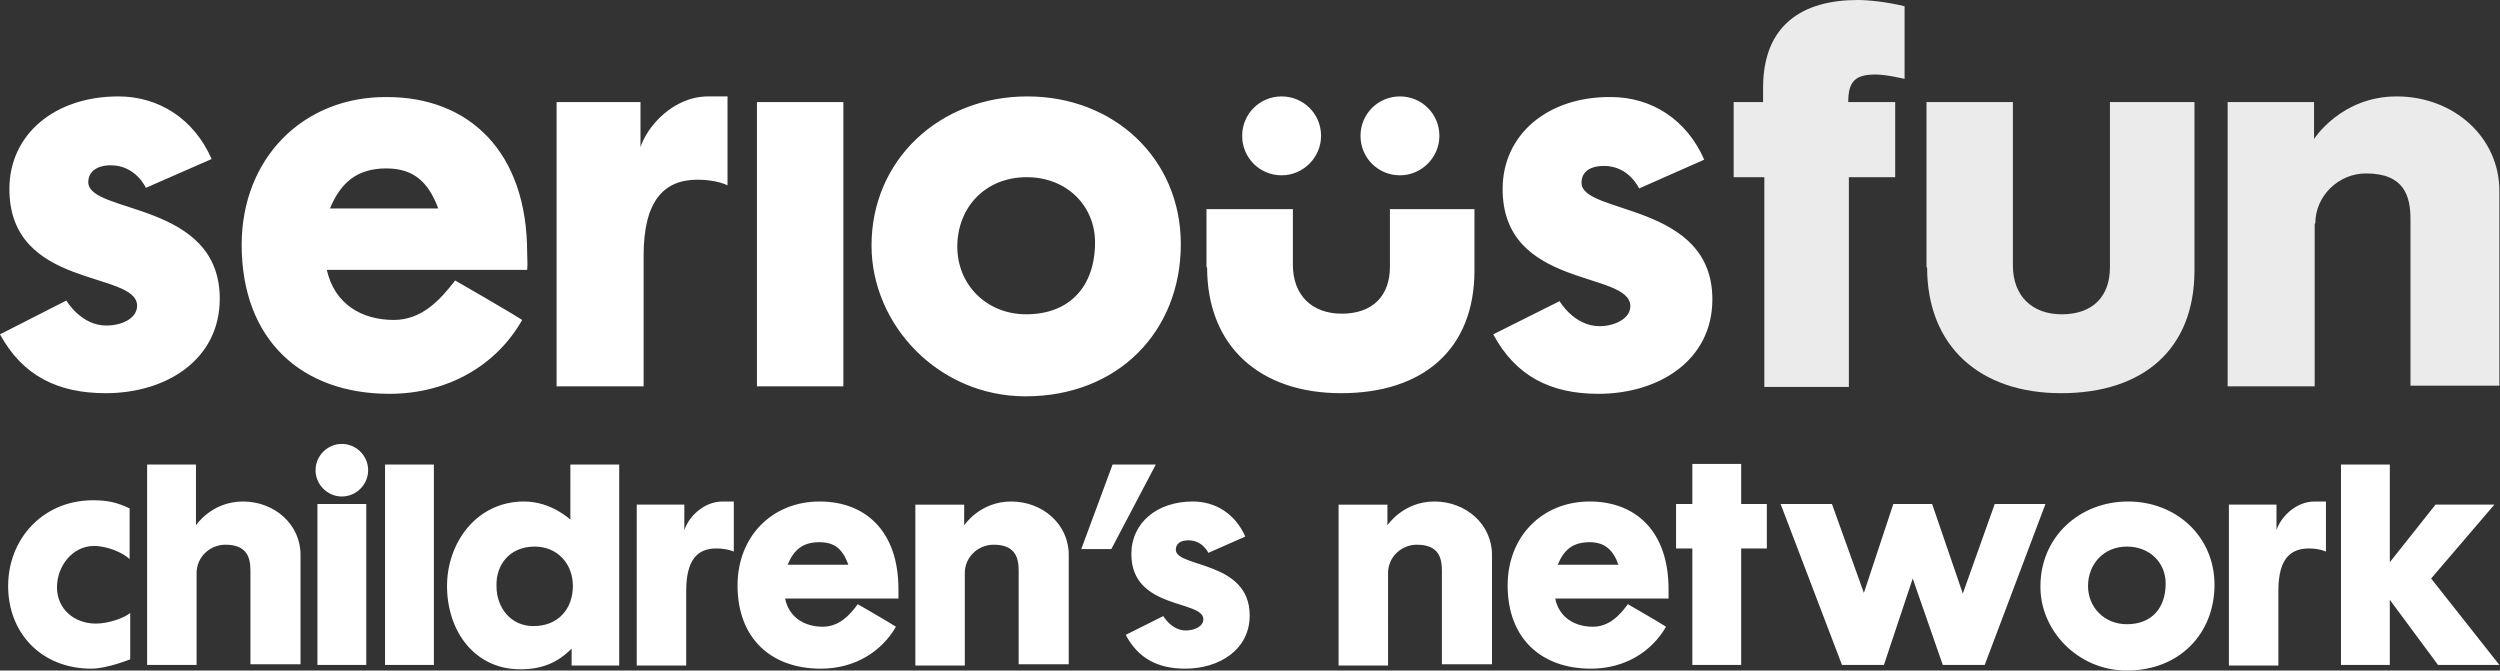 <?xml version="1.0" encoding="utf-8"?>
<!-- Generator: Adobe Illustrator 19.0.1, SVG Export Plug-In . SVG Version: 6.00 Build 0)  -->
<svg version="1.1" id="Layer_1" xmlns="http://www.w3.org/2000/svg" xmlns:xlink="http://www.w3.org/1999/xlink" x="0px" y="0px"
	 viewBox="0 0 399.3 107.1" style="enable-background:new 0 0 399.3 107.1;" xml:space="preserve">
<rect x="0" y="0" width="399.3" height="107.1" fill="#333333" stroke="none"/>
<style type="text/css">
	.st0{fill:#FFFFFF;}
	.st1{fill:#EBEBEB;}
</style>
<path class="st0" d="M1.5,30.2c0-8.8,7.3-14.8,17.4-14.8c6.5,0,12.1,3.6,14.9,10L23.3,30c0,0-1.6-3.6-5.6-3.6c-2.2,0-3.6,1-3.6,2.7
	c0,5.1,21,3,21,18.6c0,9.8-8.6,15.1-18.2,15.1C9.2,62.8,3.6,60,0,53.4L10.6,48c0,0,2.3,4,6.4,4c2.2,0,4.9-1,4.9-3.2
	C21.8,43.2,1.5,46.2,1.5,30.2 M38.6,39.1c0,15.2,9.6,23.8,23.6,23.8c9.5,0,17.2-4.7,21.2-11.8c-2.5-1.6-10.7-6.3-10.7-6.3
	c-2.4,3.1-5.3,6.3-9.8,6.3c-5.2,0-9.5-2.6-10.7-8h32c0.1-1,0-1.6,0-2.7c0-16.2-9.3-24.9-22.4-24.9C48.4,15.4,38.6,25.3,38.6,39.1
	 M61.7,26.9c4.3,0,6.7,2.1,8.3,6.4H52.7C54.4,29.2,57,26.9,61.7,26.9 M111.4,28.7c3.1,0,4.8,0.9,4.8,0.9V15.4h-3.1
	c-5.5,0-9.7,4.7-10.8,8.1v-7.2H88.9v45.4h13.9V40.8C102.8,32,106.1,28.7,111.4,28.7 M139.2,39.2c0,12.7,10.7,24.1,24.6,24.1
	c14.8,0,24.8-10.4,24.8-24.3c0-13.7-10.7-23.6-24.5-23.6C150,15.4,139.2,25.6,139.2,39.2 M164,28.3c6.4,0,10.9,4.6,10.9,10.4
	c0,7.1-4.1,11.5-11,11.5c-6.3,0-11-4.7-11-10.8C152.9,33.2,157.3,28.3,164,28.3 M192.8,42.7c0,12.6,8.4,20.1,21.4,20.1
	c13.1,0,21.3-7,21.3-19.6v-9.8h-13.5v9.2c0,4.6-2.7,7.5-7.7,7.5c-4.7,0-7.8-2.9-7.8-7.8v-8.9h-13.8V42.7z M240,30.2
	c0,16,20.4,13,20.4,18.7c0,2.1-2.7,3.2-4.9,3.2c-4.1,0-6.4-4-6.4-4l-10.6,5.3c3.6,6.7,9.2,9.5,16.8,9.5c9.6,0,18.2-5.3,18.2-15.1
	c0-15.5-20.9-13.5-20.9-18.6c0-1.8,1.4-2.7,3.6-2.7c4,0,5.6,3.6,5.6,3.6l10.4-4.6c-2.8-6.4-8.4-10-14.9-10
	C247.3,15.4,240,21.4,240,30.2 M211,21.7c0-3.5-2.8-6.3-6.3-6.3c-3.5,0-6.3,2.8-6.3,6.3c0,3.5,2.8,6.3,6.3,6.3
	C208.2,28,211,25.1,211,21.7 M229.9,21.7c0-3.5-2.8-6.3-6.3-6.3c-3.5,0-6.3,2.8-6.3,6.3c0,3.5,2.8,6.3,6.3,6.3
	C227.1,28,229.9,25.1,229.9,21.7 M54.6,70.9c-2.3,0-4.2,1.9-4.2,4.2c0,2.3,1.9,4.2,4.2,4.2c2.3,0,4.2-1.9,4.2-4.2
	C58.8,72.8,56.9,70.9,54.6,70.9 M120.9,61.7h13.8V16.3h-13.8V61.7z M15.3,99.6c-3.4,0-6.2-2.3-6.2-5.8c0-3.4,2.5-6.6,5.9-6.6
	c2.3,0,4.8,1.2,5.7,2.1v-8.1c-2.1-1-3.6-1.3-6-1.3C6.7,80,1.3,86.2,1.3,93.6c0,7.5,5.3,13.2,13.3,13.2c2.5,0,6.2-1.5,6.2-1.5v-7.4
	C20,98.6,17.5,99.6,15.3,99.6 M31.4,91.5c0-2.5,2.1-4.5,4.6-4.5c3.4,0,4,2,4,4.1v15h8V88.6c0-4.8-4.1-8.5-9.2-8.5
	c-5,0-7.5,3.8-7.5,3.8v-9.7h-7.8v32h7.9V91.5z M58.5,80.5h-7.8v25.7h7.8V80.5z M69.3,74.2h-7.8v32h7.8V74.2z M98.8,74.2h-7.7V83
	c0,0-3-2.9-7.4-2.9c-7.6,0-12.3,6.6-12.3,13.5c0,7.2,4.4,13.3,11.7,13.3c3.4,0,5.9-1,8.2-3.3v2.7h7.6V74.2z M85.4,87.3
	c3.6,0,6.1,2.7,6.1,6.3c0,3.6-2.3,6.4-6.3,6.4c-3.6,0-5.9-2.9-5.9-6.4C79.2,90.2,81.4,87.3,85.4,87.3 M117.2,88.1v-8h-1.8
	c-3.1,0-5.5,2.6-6.1,4.6v-4.1h-7.6v25.7h7.9V94.4c0-5,1.8-6.8,4.8-6.8C116.2,87.6,117.2,88.1,117.2,88.1 M131.1,106.8
	c5.4,0,9.7-2.7,12-6.7c-1.4-0.9-6.1-3.6-6.1-3.6c-1.3,1.8-3,3.6-5.6,3.6c-2.9,0-5.4-1.5-6-4.5h18.1c0-0.6,0-0.9,0-1.5
	c0-9.2-5.2-14-12.6-14c-7.6,0-13.1,5.6-13.1,13.4C117.8,102,123.2,106.8,131.1,106.8 M135.5,90.2h-9.7c1-2.4,2.4-3.6,5.1-3.6
	C133.3,86.6,134.6,87.7,135.5,90.2 M154.1,91.5c0-2.5,2.1-4.5,4.6-4.5c3.4,0,4,2,4,4.1v15h8V88.6c0-4.8-4.1-8.5-9.2-8.5
	c-5,0-7.5,3.8-7.5,3.8v-3.3h-7.8v25.7h7.9V91.5z M184.6,74.2h-6.9l-5,13.5h4.8L184.6,74.2z M192.2,98.9c0,1.2-1.5,1.8-2.8,1.8
	c-2.3,0-3.6-2.3-3.6-2.3l-6,3c2,3.8,5.2,5.4,9.5,5.4c5.4,0,10.3-3,10.3-8.5c0-8.8-11.8-7.6-11.8-10.5c0-1,0.8-1.5,2-1.5
	c2.3,0,3.2,2,3.2,2l5.9-2.6c-1.6-3.6-4.7-5.6-8.4-5.6c-5.7,0-9.8,3.4-9.8,8.4C180.7,97.4,192.2,95.8,192.2,98.9 M221.7,91.5
	c0-2.5,2.1-4.5,4.6-4.5c3.4,0,4,2,4,4.1v15h8V88.6c0-4.8-4.1-8.5-9.2-8.5c-5,0-7.5,3.8-7.5,3.8v-3.3h-7.8v25.7h7.9V91.5z
	 M254.1,106.8c5.4,0,9.7-2.7,12-6.7c-1.4-0.9-6.1-3.6-6.1-3.6c-1.3,1.8-3,3.6-5.6,3.6c-2.9,0-5.4-1.5-6-4.5h18.1c0-0.6,0-0.9,0-1.5
	c0-9.2-5.2-14-12.6-14c-7.6,0-13.1,5.6-13.1,13.4C240.8,102,246.2,106.8,254.1,106.8 M258.5,90.2h-9.7c1-2.4,2.4-3.6,5.1-3.6
	C256.2,86.6,257.6,87.7,258.5,90.2 M278.1,87.6h4.1v-7.1h-4.1v-6.4h-7.8v6.4h-2.6v7.1h2.6v18.6h7.8V87.6z M294.2,106.2h6.7l4.6-13.8
	l4.8,13.8h6.7l9.7-25.7h-8.1l-5.1,14.3l-4.9-14.3h-6.2l-4.7,14.2l-5.1-14.2h-8.2L294.2,106.2z M339.7,107.1c8.4,0,14-5.9,14-13.7
	c0-7.7-6.1-13.3-13.8-13.3c-7.9,0-14,5.8-14,13.5C325.8,100.6,331.8,107.1,339.7,107.1 M345.9,93.2c0,4-2.3,6.5-6.2,6.5
	c-3.6,0-6.2-2.7-6.2-6.1c0-3.5,2.5-6.3,6.2-6.3C343.4,87.3,345.9,89.9,345.9,93.2 M371.5,88.1v-8h-1.8c-3.1,0-5.5,2.6-6.1,4.6v-4.1
	H356v25.7h7.9V94.4c0-5,1.8-6.8,4.9-6.8C370.5,87.6,371.5,88.1,371.5,88.1 M389.4,106.2h9.8l-10.9-13.8l10.1-11.8H389l-7.3,9.2V74.2
	h-7.8v32h7.8V95.8C382.3,96.6,389.4,106.2,389.4,106.2"/>
<path class="st1" d="M281.7,28.3h-4.8v-12h4.7V14c0-10.1,6.4-14,15.1-14c1.7,0,4.7,0.3,7.5,1v11.6c0,0-2.9-0.7-4.6-0.7
	c-3.2,0-4.4,1-4.4,4.4h7.5v12h-7.4v33.5h-13.5V28.3z"/>
<path class="st1" d="M307.8,42.7c0,12.6,8.4,20.1,21.4,20.1c13.1,0,21.3-7,21.3-19.6V16.3H337v26.4c0,4.6-2.7,7.5-7.7,7.5
	c-4.7,0-7.8-2.9-7.8-7.8V16.3h-13.8V42.7z"/>
<path class="st1" d="M369.8,35.7c0-4.4,3.7-8,8.1-8c6.1,0,7.1,3.6,7.1,7.3v26.6h14.2V30.5c0-8.6-7.3-15.1-16.4-15.1
	c-8.9,0-13.2,6.8-13.2,6.8v-5.9h-13.8v45.4h13.9V35.7z"/>
</svg>
